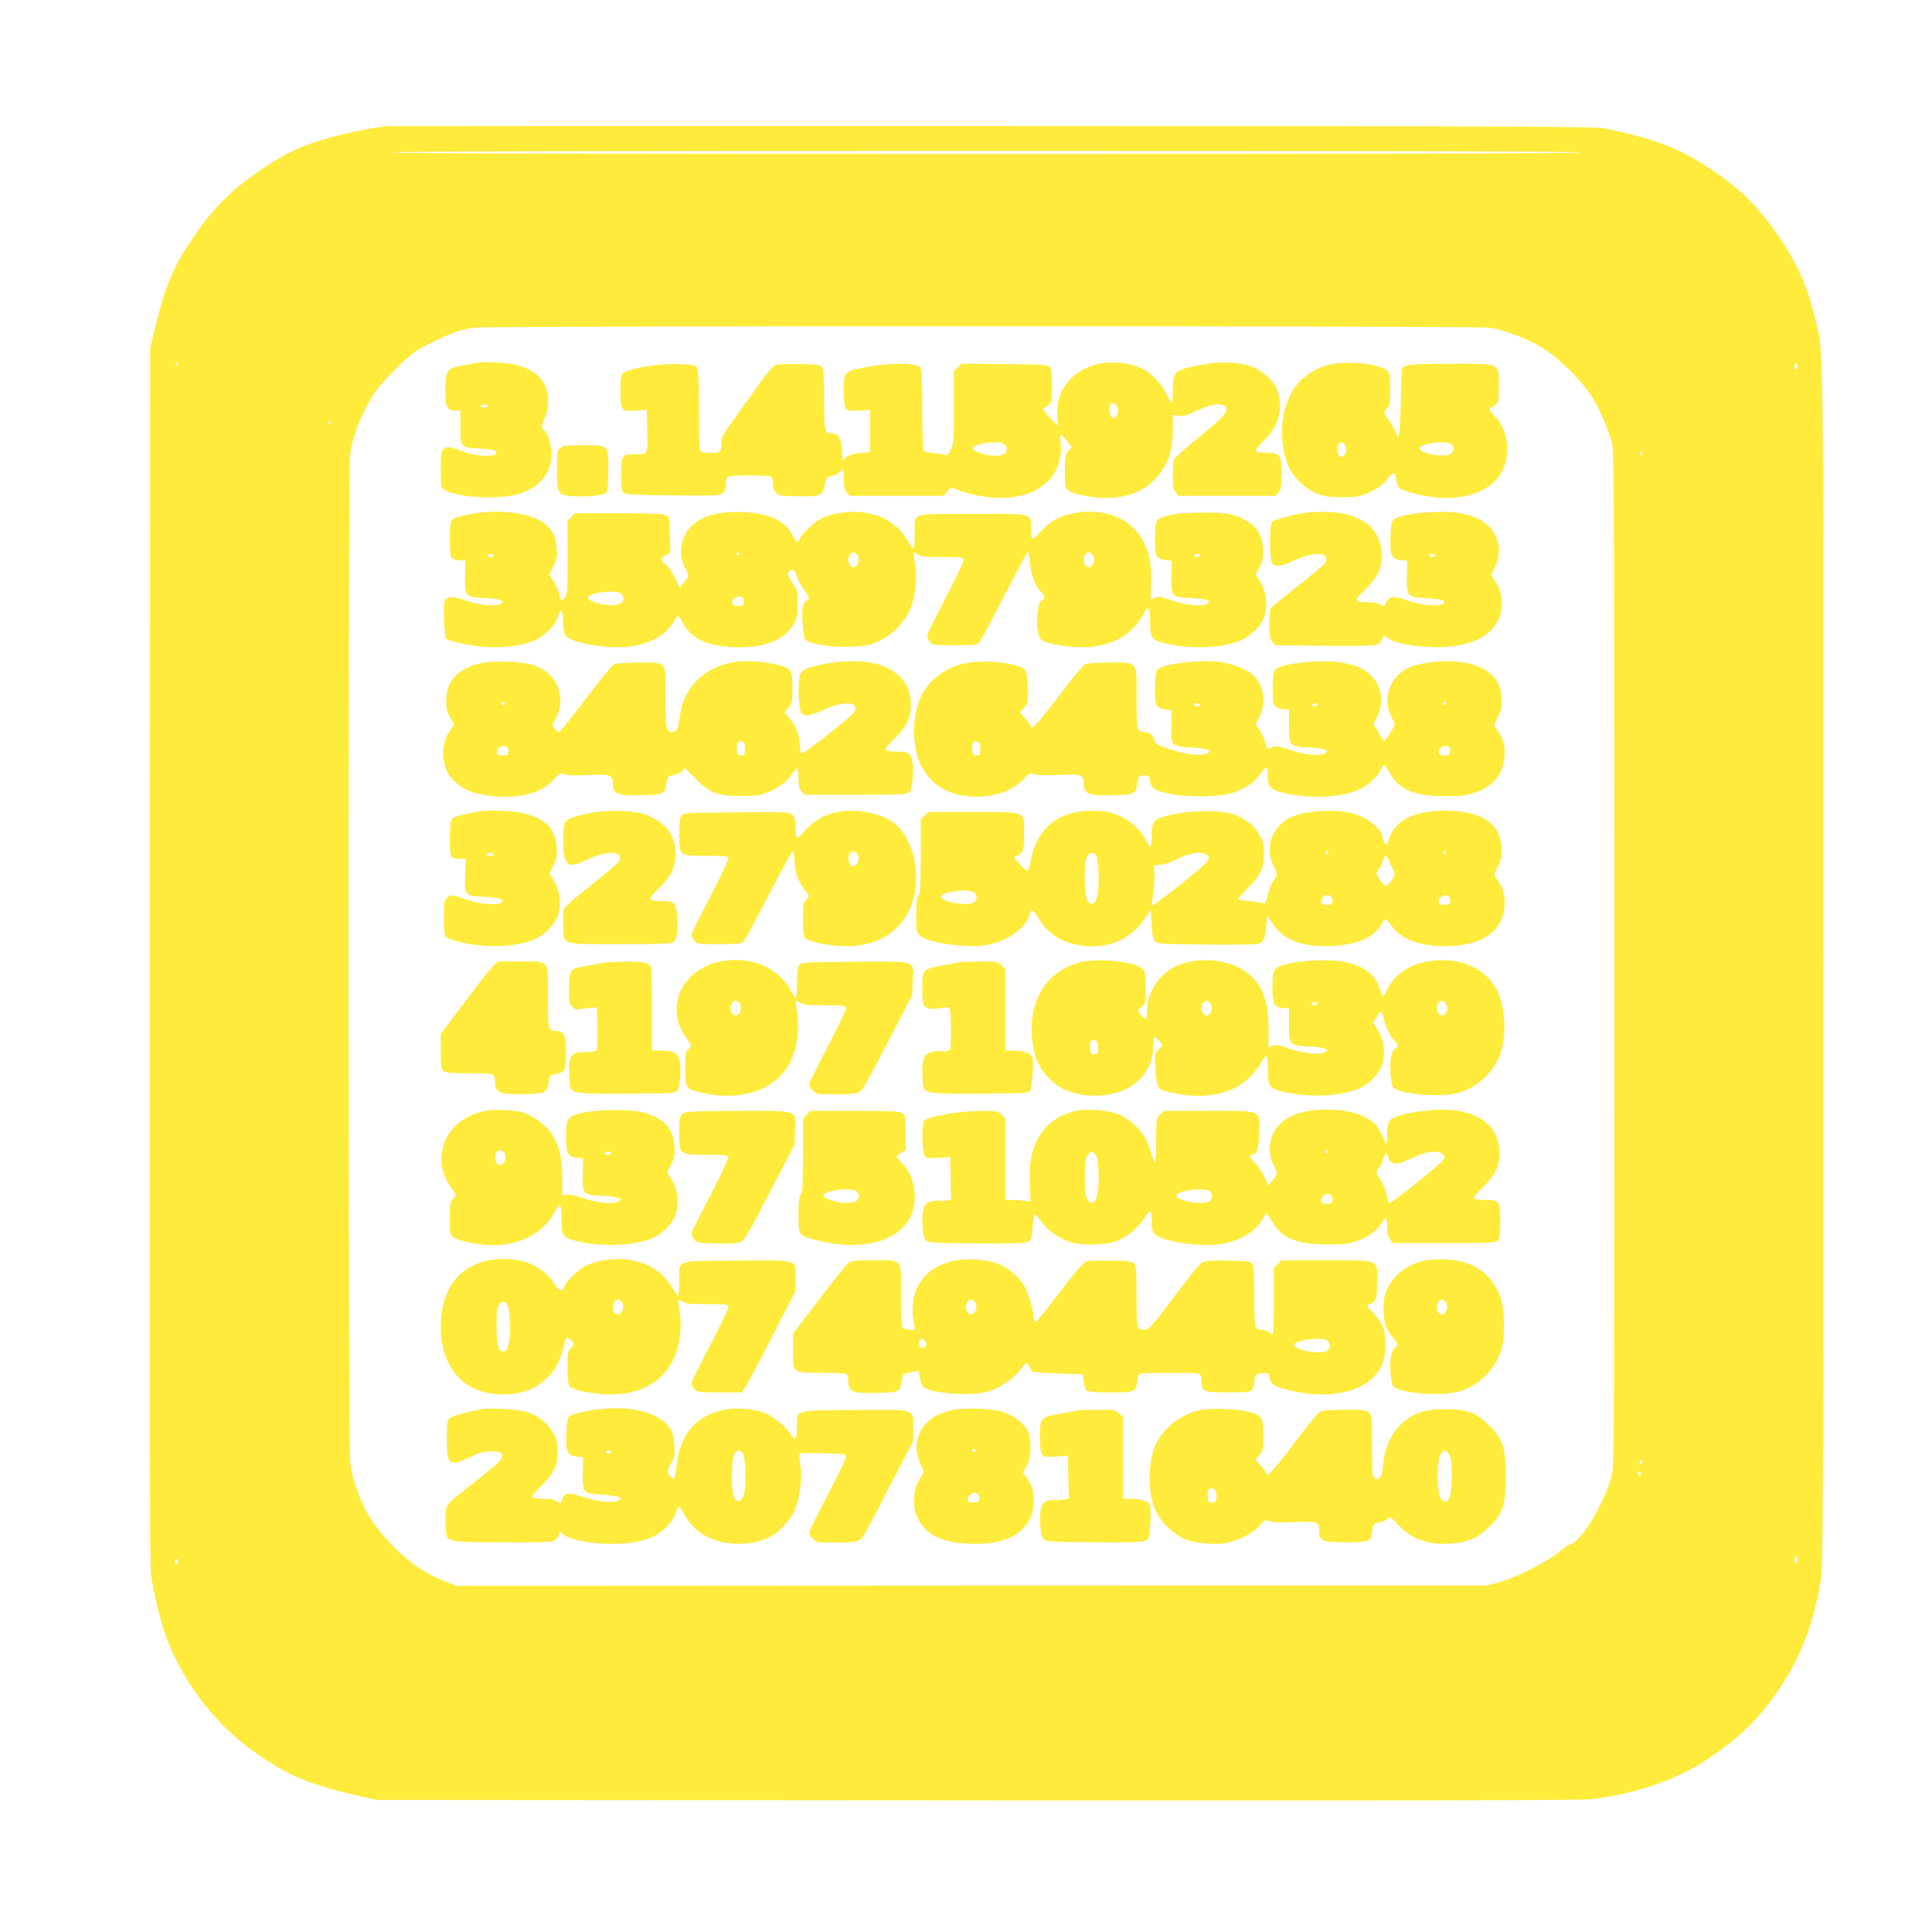 <?xml version="1.0" standalone="no"?>
<!DOCTYPE svg PUBLIC "-//W3C//DTD SVG 20010904//EN"
 "http://www.w3.org/TR/2001/REC-SVG-20010904/DTD/svg10.dtd">
<svg version="1.0" xmlns="http://www.w3.org/2000/svg"
 width="1280pt" height="1280pt" viewBox="0 0 1280 1280"
 preserveAspectRatio="xMidYMid meet">
<g transform="translate(0,1280) scale(0.1,-0.1)"
fill="#ffeb3b" stroke="none">
<path d="M2570 11964 c-93 -9 -197 -29 -323 -60 -203 -50 -319 -99 -477 -201
-201 -131 -334 -255 -457 -429 -157 -222 -210 -341 -281 -629 l-37 -150 -3
-4020 c-2 -2867 0 -4044 8 -4104 14 -103 52 -269 87 -376 98 -301 320 -602
584 -792 224 -162 380 -228 704 -301 l120 -27 3975 -3 c2798 -2 4003 0 4070 8
289 33 568 128 770 263 202 135 328 254 453 431 161 228 251 456 302 766 13
84 15 541 15 4080 0 4367 5 4026 -59 4286 -61 248 -149 422 -326 649 -88 112
-172 191 -302 283 -237 169 -392 233 -753 310 -68 14 -448 16 -4055 17 -2189
1 -3996 0 -4015 -1z m7905 -174 c4 -7 -1312 -10 -3940 -10 -2628 0 -3944 3
-3940 10 4 7 1328 10 3940 10 2612 0 3936 -3 3940 -10z m-608 -1161 c89 -12
249 -71 338 -125 126 -76 286 -235 354 -353 46 -78 101 -210 122 -291 12 -47
14 -561 14 -3415 0 -3157 -1 -3364 -17 -3423 -38 -136 -117 -289 -203 -395
-25 -31 -51 -54 -58 -52 -6 3 -46 -23 -87 -56 -89 -72 -281 -169 -395 -201
l-80 -22 -3415 -1 -3415 -2 -84 33 c-122 49 -219 113 -324 217 -92 91 -153
171 -197 256 -49 98 -88 218 -99 306 -15 123 -16 6564 -1 6683 16 129 84 295
170 422 39 57 200 219 257 258 44 31 196 105 268 131 33 12 87 25 120 30 93
13 6636 13 6732 0z m-8687 -239 c0 -5 -2 -10 -4 -10 -3 0 -8 5 -11 10 -3 6 -1
10 4 10 6 0 11 -4 11 -10z m10730 -21 c0 -10 -4 -19 -10 -19 -5 0 -10 12 -10
26 0 14 4 23 10 19 6 -3 10 -15 10 -26z m-9720 -369 c0 -5 -5 -10 -11 -10 -5
0 -7 5 -4 10 3 6 8 10 11 10 2 0 4 -4 4 -10z m8690 -206 c0 -8 -5 -12 -10 -9
-6 4 -8 11 -5 16 9 14 15 11 15 -7z m-4 -6691 c-10 -10 -19 5 -10 18 6 11 8
11 12 0 2 -7 1 -15 -2 -18z m-6 -69 c0 -8 -4 -12 -10 -9 -5 3 -10 10 -10 16 0
5 5 9 10 9 6 0 10 -7 10 -16z m1040 -563 c0 -11 -4 -23 -10 -26 -6 -4 -10 5
-10 19 0 14 5 26 10 26 6 0 10 -9 10 -19z m-10730 -22 c0 -11 -4 -17 -10 -14
-5 3 -10 13 -10 21 0 8 5 14 10 14 6 0 10 -9 10 -21z"/>
<path d="M3155 10395 c-5 -1 -43 -8 -84 -15 -111 -19 -121 -32 -121 -163 0
-117 10 -137 68 -137 l32 0 0 -103 c0 -141 2 -143 125 -149 57 -2 100 -9 107
-16 40 -40 -105 -43 -207 -6 -101 37 -113 39 -135 19 -18 -16 -20 -32 -20
-136 0 -112 1 -119 23 -133 80 -53 364 -69 494 -28 139 43 216 137 216 265 0
63 -27 146 -52 161 -16 10 -13 35 10 83 26 53 28 142 4 198 -32 78 -95 123
-207 150 -54 13 -223 20 -253 10z m80 -285 c-3 -5 -17 -10 -31 -10 -14 0 -22
4 -19 10 3 6 17 10 31 10 14 0 22 -4 19 -10z"/>
<path d="M7265 10386 c-174 -43 -280 -190 -259 -360 l6 -51 -51 52 c-49 50
-62 73 -41 73 6 0 19 9 30 20 17 17 20 33 20 123 0 73 -4 109 -14 123 -14 18
-31 19 -300 22 l-286 3 -25 -25 -25 -25 0 -237 c0 -222 -1 -241 -21 -281 -16
-34 -25 -43 -38 -37 -9 4 -43 9 -76 12 -33 2 -63 10 -67 16 -4 6 -8 128 -8
272 0 209 -3 264 -14 280 -23 31 -192 32 -348 3 -157 -29 -158 -30 -158 -157
0 -121 9 -138 71 -133 24 1 58 3 74 4 l30 2 0 -140 0 -140 -69 -7 c-49 -5 -74
-12 -91 -28 l-22 -21 -5 71 c-6 79 -25 110 -68 110 -48 0 -50 10 -50 220 0
154 -3 200 -14 216 -13 17 -29 19 -148 22 -73 2 -145 -1 -159 -6 -15 -6 -51
-46 -86 -94 -33 -45 -107 -150 -166 -231 -91 -127 -107 -154 -107 -187 0 -65
-5 -70 -75 -70 -57 0 -63 2 -69 23 -3 12 -6 135 -6 273 0 200 -3 254 -14 270
-13 16 -29 19 -128 22 -135 4 -342 -33 -365 -64 -9 -12 -13 -51 -13 -114 0
-119 9 -136 71 -131 24 1 58 3 74 4 l30 2 3 -141 c3 -162 8 -154 -94 -154 -73
0 -79 -11 -79 -136 0 -79 4 -107 15 -118 12 -12 71 -15 326 -18 295 -3 313 -2
333 16 15 14 21 31 21 61 0 30 5 45 16 49 9 3 71 6 139 6 68 0 130 -3 139 -6
11 -4 16 -19 16 -44 0 -22 8 -47 19 -61 18 -23 27 -24 143 -27 154 -3 169 3
182 75 9 48 12 52 43 58 19 3 43 15 54 26 10 10 21 19 24 19 3 0 5 -29 5 -64
0 -48 5 -70 19 -87 l19 -24 312 0 312 0 24 29 c25 28 25 28 62 13 62 -27 161
-48 252 -54 272 -18 457 132 437 354 -4 35 -3 63 1 63 4 0 22 -19 40 -42 l32
-42 -22 -24 c-21 -21 -23 -33 -23 -132 0 -128 2 -132 90 -155 202 -53 389 -18
502 94 86 87 123 188 123 339 l0 94 38 -7 c32 -5 52 1 122 34 92 45 166 55
190 26 23 -28 -4 -59 -169 -195 -89 -72 -166 -140 -171 -150 -6 -10 -10 -59
-10 -108 0 -74 3 -94 19 -113 l19 -24 322 0 322 0 19 24 c16 19 19 40 19 120
0 128 -9 141 -93 141 -95 0 -97 7 -27 78 101 102 130 196 98 320 -16 65 -93
142 -173 172 -90 34 -222 38 -354 10 -166 -34 -171 -39 -171 -181 0 -38 -3
-69 -7 -69 -5 0 -20 27 -35 59 -33 70 -100 140 -160 168 -89 42 -206 53 -303
29z m137 -281 c15 -32 -4 -78 -30 -73 -17 3 -29 56 -18 84 9 22 35 16 48 -11z
m-751 -245 c11 -6 19 -21 19 -35 0 -31 -26 -45 -82 -45 -57 1 -143 31 -143 50
0 30 161 54 206 30z"/>
<path d="M8798 10382 c-83 -22 -167 -78 -213 -140 -98 -133 -120 -342 -54
-518 30 -80 112 -162 194 -194 49 -20 79 -24 165 -24 91 0 113 3 167 25 68 29
108 58 144 106 30 40 43 37 49 -13 8 -56 14 -61 83 -83 263 -81 501 -37 603
111 78 114 62 300 -35 392 -31 29 -41 56 -21 56 6 0 19 9 30 20 17 17 20 33
20 124 0 154 17 146 -322 146 -250 0 -291 -4 -318 -27 -3 -3 -7 -107 -10 -231
-5 -221 -12 -262 -34 -194 -5 15 -24 48 -42 75 -40 55 -40 58 -14 82 18 16 20
31 20 125 0 92 -3 109 -19 124 -52 47 -278 69 -393 38z m112 -531 c14 -26 13
-44 -4 -66 -27 -37 -59 19 -40 69 8 22 31 20 44 -3z m701 9 c23 -13 25 -43 3
-64 -31 -32 -209 -3 -209 34 0 30 161 54 206 30z"/>
<path d="M3710 9830 c-18 -18 -20 -33 -20 -144 0 -159 6 -168 109 -174 95 -6
198 6 216 25 12 11 15 43 15 147 0 173 7 166 -168 166 -119 0 -134 -2 -152
-20z"/>
<path d="M3150 9399 c-104 -17 -150 -31 -160 -49 -15 -28 -13 -235 3 -248 7
-6 30 -12 51 -14 l39 -3 -2 -98 c-3 -140 0 -143 129 -149 102 -5 141 -19 110
-38 -32 -21 -140 -11 -233 21 -100 34 -131 31 -143 -15 -10 -40 0 -224 13
-237 19 -19 163 -49 268 -56 113 -6 216 7 302 38 74 27 153 104 171 168 18 59
30 42 34 -48 3 -66 6 -76 29 -93 65 -49 305 -81 434 -59 125 22 227 84 270
165 11 20 23 36 26 36 4 0 21 -25 38 -55 54 -96 152 -142 322 -152 205 -12
350 44 412 161 17 33 22 58 22 128 0 81 -2 89 -32 132 -37 52 -40 68 -18 86
19 16 29 7 45 -43 6 -21 27 -58 46 -83 38 -49 40 -59 20 -71 -28 -17 -35 -49
-29 -146 3 -54 11 -104 17 -112 35 -47 323 -68 437 -33 128 40 237 148 274
272 23 75 30 194 16 266 -7 34 -10 64 -7 67 2 3 15 -2 28 -11 18 -13 50 -16
161 -16 111 0 139 -3 143 -15 3 -8 -49 -118 -115 -245 -66 -126 -123 -240
-126 -253 -4 -15 1 -32 14 -48 19 -23 23 -24 166 -24 139 0 148 1 165 22 10
12 84 151 164 307 81 157 151 288 155 291 5 2 11 -29 14 -69 6 -82 36 -162 73
-197 27 -26 31 -47 9 -55 -33 -13 -47 -162 -22 -234 11 -32 18 -36 77 -53 36
-9 108 -20 161 -24 209 -13 364 60 451 213 38 69 48 59 48 -53 0 -103 10 -114
111 -138 159 -36 352 -30 476 17 77 28 154 105 172 171 21 72 9 158 -28 219
l-31 50 26 54 c22 45 26 64 22 117 -5 82 -32 134 -92 175 -81 54 -141 67 -311
66 -158 0 -263 -18 -294 -49 -12 -12 -17 -40 -19 -113 -3 -123 6 -145 67 -152
l44 -5 -2 -98 c-3 -140 0 -143 129 -149 102 -5 141 -19 110 -38 -32 -21 -140
-11 -233 21 -73 25 -94 29 -114 20 -13 -6 -26 -11 -28 -11 -3 0 -2 46 1 103
17 297 -141 477 -418 477 -74 0 -169 -24 -225 -56 -22 -13 -64 -49 -91 -79
-56 -63 -62 -60 -62 29 0 96 23 91 -385 91 -420 0 -385 12 -385 -130 0 -51 -3
-95 -7 -98 -3 -4 -19 16 -35 43 -57 99 -131 155 -245 185 -103 27 -250 13
-336 -32 -41 -21 -116 -91 -133 -125 -8 -15 -18 -28 -23 -28 -5 0 -19 20 -31
45 -45 93 -152 143 -322 152 -166 9 -290 -27 -357 -104 -65 -73 -77 -180 -31
-266 26 -48 25 -56 -8 -96 l-28 -34 -33 67 c-18 37 -46 76 -62 88 -37 27 -36
39 1 60 l31 17 -3 118 c-3 114 -4 118 -28 130 -18 9 -101 13 -313 13 l-288 0
-25 -25 -25 -25 1 -241 c1 -205 -1 -244 -15 -265 -20 -30 -32 -24 -41 21 -3
19 -19 55 -35 81 l-30 46 27 54 c23 48 26 63 22 123 -6 83 -31 128 -94 172
-87 60 -277 85 -444 58z m1750 -269 c0 -5 -4 -10 -10 -10 -5 0 -10 5 -10 10 0
6 5 10 10 10 6 0 10 -4 10 -10z m779 -4 c17 -20 10 -67 -11 -79 -23 -15 -48 8
-48 42 0 45 35 66 59 37z m1560 0 c17 -20 10 -67 -11 -79 -23 -15 -48 8 -48
42 0 45 35 66 59 37z m-3969 -6 c0 -5 -9 -10 -20 -10 -11 0 -20 5 -20 10 0 6
9 10 20 10 11 0 20 -4 20 -10z m4680 0 c0 -5 -9 -10 -20 -10 -11 0 -20 5 -20
10 0 6 9 10 20 10 11 0 20 -4 20 -10z m-3839 -250 c11 -6 19 -21 19 -35 0 -31
-27 -45 -87 -45 -61 1 -148 30 -148 50 0 31 170 54 216 30z m807 -29 c8 -4 12
-19 10 -32 -2 -20 -9 -24 -38 -24 -26 0 -36 5 -38 19 -2 11 4 26 14 33 21 15
34 16 52 4z"/>
<path d="M8650 9403 c-88 -13 -210 -47 -222 -60 -19 -23 -18 -253 1 -276 21
-26 62 -20 147 20 130 62 237 56 206 -12 -6 -13 -89 -84 -185 -159 -96 -74
-177 -142 -181 -151 -3 -9 -6 -56 -6 -105 0 -72 4 -92 19 -111 l19 -24 314 -3
c172 -2 328 0 345 3 23 4 38 15 48 36 l16 29 27 -20 c38 -28 139 -49 267 -56
194 -11 345 32 423 121 73 83 82 211 23 307 l-32 50 26 51 c55 112 19 242 -84
304 -83 50 -179 67 -330 60 -136 -7 -235 -26 -260 -52 -12 -12 -17 -40 -19
-113 -3 -123 6 -145 67 -152 l44 -5 -2 -98 c-3 -139 0 -142 129 -150 102 -5
140 -18 110 -37 -32 -21 -140 -11 -232 21 -99 34 -121 32 -144 -12 -15 -29
-16 -30 -39 -15 -15 10 -47 16 -82 16 -94 0 -96 9 -20 83 83 80 111 137 111
227 0 183 -148 292 -390 289 -49 -1 -100 -3 -114 -6z m860 -283 c0 -5 -9 -10
-20 -10 -11 0 -20 5 -20 10 0 6 9 10 20 10 11 0 20 -4 20 -10z"/>
<path d="M3184 8406 c-151 -35 -227 -116 -228 -246 -1 -53 4 -74 26 -113 l27
-48 -29 -42 c-39 -55 -53 -131 -39 -200 15 -71 30 -96 82 -144 57 -53 149 -83
273 -90 170 -10 299 29 372 112 37 43 40 44 73 34 21 -6 81 -8 155 -4 146 8
164 2 164 -55 0 -72 27 -83 200 -78 138 3 144 7 156 83 5 40 9 43 41 48 20 4
46 16 59 27 l22 22 69 -70 c94 -96 147 -116 303 -116 96 0 125 4 171 22 74 30
132 72 165 122 15 22 31 40 35 40 5 0 9 -29 9 -64 0 -48 5 -70 19 -87 l19 -24
341 0 c294 0 342 2 356 16 19 18 30 128 21 193 -10 64 -25 76 -99 76 -98 0
-101 9 -24 83 85 82 112 137 111 232 0 122 -64 207 -194 256 -84 33 -245 37
-377 10 -131 -27 -150 -36 -164 -79 -15 -46 -8 -224 10 -246 21 -25 62 -19
147 21 130 62 237 56 206 -12 -12 -26 -327 -275 -349 -275 -9 0 -13 14 -13 43
0 66 -26 138 -66 185 l-36 42 26 31 c24 28 26 38 26 129 0 78 -3 102 -17 119
-38 45 -264 75 -385 52 -183 -36 -312 -163 -340 -335 -17 -108 -22 -121 -46
-124 -49 -7 -52 5 -52 224 0 252 14 234 -182 234 -77 0 -147 -5 -160 -11 -13
-6 -97 -109 -188 -230 -91 -120 -170 -219 -176 -219 -6 0 -19 9 -29 20 -18 20
-17 22 9 74 73 144 3 302 -157 352 -72 22 -265 28 -343 10z m161 -266 c3 -5
-1 -10 -9 -10 -9 0 -16 5 -16 10 0 6 4 10 9 10 6 0 13 -4 16 -10z m1590 -300
c0 -41 -2 -45 -25 -45 -21 0 -26 5 -28 33 -5 47 4 64 30 60 20 -3 23 -9 23
-48z m-1577 11 c8 -4 12 -19 10 -32 -2 -20 -9 -24 -38 -24 -26 0 -36 5 -38 19
-2 11 4 26 14 33 21 15 34 16 52 4z"/>
<path d="M6371 8400 c-124 -33 -221 -112 -271 -218 -36 -76 -54 -201 -41 -291
15 -108 26 -142 71 -208 67 -99 165 -151 305 -160 141 -10 280 38 349 118 34
40 35 40 75 29 26 -7 83 -8 159 -4 143 8 162 2 162 -56 0 -72 27 -83 200 -78
138 3 144 7 156 83 5 38 9 44 35 47 34 5 49 -7 49 -39 0 -13 9 -32 19 -42 56
-56 387 -77 527 -34 84 27 144 68 186 128 17 24 35 42 40 39 4 -3 8 -30 8 -60
0 -70 17 -87 111 -109 157 -36 352 -30 473 15 60 23 134 82 156 126 29 58 31
58 65 -3 62 -114 165 -158 370 -158 110 0 140 4 196 23 121 42 187 122 197
238 5 69 -9 123 -44 171 -13 17 -24 35 -24 39 0 4 12 31 26 61 23 47 26 62 22
122 -8 110 -63 175 -183 216 -110 38 -320 29 -428 -17 -127 -55 -182 -206
-118 -328 11 -22 21 -45 21 -50 0 -12 -62 -110 -69 -110 -3 1 -21 26 -39 57
l-32 56 25 51 c44 88 30 198 -35 264 -45 47 -90 69 -183 89 -127 27 -413 1
-456 -41 -12 -13 -17 -40 -19 -114 -3 -123 7 -146 66 -150 l42 -3 0 -102 c0
-141 2 -143 130 -149 102 -5 141 -19 110 -38 -32 -21 -140 -11 -233 21 -73 25
-94 29 -114 20 -36 -17 -42 -14 -49 24 -3 19 -19 55 -35 81 l-30 46 26 51 c41
83 32 182 -23 254 -32 43 -129 89 -217 104 -127 22 -395 -6 -434 -45 -12 -13
-17 -40 -19 -114 -3 -123 6 -145 67 -152 l44 -5 -2 -98 c-3 -140 0 -143 129
-149 102 -5 141 -19 110 -38 -33 -21 -143 -10 -245 24 -89 31 -100 37 -107 63
-9 34 -33 53 -68 53 -48 0 -50 10 -50 226 0 251 14 234 -182 234 -78 0 -147
-5 -160 -11 -13 -6 -92 -103 -177 -215 -134 -177 -181 -228 -181 -196 0 5 -16
27 -36 50 l-36 42 27 32 c26 30 27 35 23 134 -4 121 -7 126 -93 149 -98 27
-256 29 -344 5z m3209 -260 c0 -5 -4 -10 -10 -10 -5 0 -10 5 -10 10 0 6 5 10
10 10 6 0 10 -4 10 -10z m-1630 -10 c0 -5 -9 -10 -20 -10 -11 0 -20 5 -20 10
0 6 9 10 20 10 11 0 20 -4 20 -10z m780 0 c0 -5 -9 -10 -21 -10 -11 0 -17 5
-14 10 3 6 13 10 21 10 8 0 14 -4 14 -10z m-2235 -290 c0 -41 -2 -45 -25 -45
-21 0 -26 5 -28 33 -5 47 4 64 30 60 20 -3 23 -9 23 -48z m3103 11 c8 -4 12
-19 10 -32 -2 -20 -9 -24 -38 -24 -26 0 -36 5 -38 19 -2 11 4 26 14 33 21 15
34 16 52 4z"/>
<path d="M3170 7423 c-110 -19 -167 -35 -177 -50 -17 -23 -18 -234 -1 -251 7
-7 30 -12 53 -12 l41 0 -4 -100 c-6 -142 -3 -146 128 -152 102 -5 141 -19 110
-38 -32 -20 -142 -11 -230 20 -101 35 -104 36 -130 10 -18 -18 -20 -33 -20
-128 0 -73 4 -114 13 -126 18 -25 151 -55 272 -63 113 -6 216 7 302 38 77 28
154 105 172 172 21 72 9 158 -28 219 l-31 50 26 54 c23 48 26 63 22 123 -9
120 -72 185 -214 221 -73 19 -232 26 -304 13z m100 -283 c0 -5 -12 -10 -26
-10 -14 0 -23 4 -19 10 3 6 15 10 26 10 10 0 19 -4 19 -10z"/>
<path d="M3890 7409 c-116 -25 -142 -37 -151 -69 -11 -39 -10 -181 1 -219 18
-63 47 -66 156 -14 130 62 237 56 206 -11 -6 -14 -90 -86 -186 -161 -116 -90
-178 -145 -182 -161 -3 -13 -4 -62 -3 -108 6 -130 -23 -121 379 -121 301 0
341 2 356 16 32 33 31 221 -2 254 -10 10 -36 15 -77 15 -98 0 -101 9 -24 83
85 82 111 137 112 232 0 121 -65 206 -195 257 -82 31 -262 35 -390 7z"/>
<path d="M5525 7415 c-80 -21 -134 -54 -193 -120 -56 -63 -62 -60 -62 31 0 41
-5 59 -20 74 -20 20 -30 21 -371 18 -334 -3 -351 -4 -365 -22 -10 -14 -14 -50
-14 -123 0 -144 -2 -143 180 -143 114 0 142 -3 146 -15 3 -8 -49 -118 -115
-245 -66 -126 -123 -240 -126 -253 -4 -15 1 -32 14 -48 19 -23 23 -24 165 -24
118 0 148 3 161 15 8 9 84 149 168 310 83 162 156 294 160 293 4 -2 9 -33 11
-70 4 -77 23 -131 66 -185 35 -44 36 -48 10 -71 -18 -15 -20 -29 -20 -125 0
-71 4 -114 13 -124 17 -24 117 -47 228 -55 223 -14 381 68 465 243 89 186 36
470 -107 574 -97 70 -264 97 -394 65z m154 -269 c17 -20 10 -67 -11 -79 -23
-15 -48 8 -48 42 0 45 35 66 59 37z"/>
<path d="M7095 7411 c-144 -41 -236 -149 -266 -313 -7 -38 -16 -68 -21 -68
-12 0 -88 78 -88 90 0 6 6 10 13 10 8 0 22 9 33 21 16 18 19 37 19 126 0 153
23 143 -342 143 l-294 0 -24 -25 -25 -24 0 -243 c-1 -198 -3 -247 -15 -262
-11 -15 -15 -49 -15 -131 0 -103 2 -113 23 -132 53 -50 308 -87 443 -64 134
23 254 106 284 197 6 19 15 34 19 34 5 0 25 -27 45 -59 59 -96 137 -148 254
-171 186 -37 354 30 451 180 l36 55 5 -97 c4 -75 9 -101 23 -115 16 -16 46
-18 330 -21 172 -2 327 0 344 3 42 8 54 31 62 119 l6 71 40 -59 c72 -107 198
-153 395 -143 164 8 281 61 326 148 8 16 18 29 23 29 5 0 25 -22 44 -49 67
-92 211 -139 396 -128 217 13 336 102 349 263 5 69 -9 123 -44 171 -13 17 -24
35 -24 39 0 4 12 31 26 61 23 47 26 62 22 122 -11 151 -119 228 -335 239 -221
10 -367 -54 -409 -182 -15 -45 -18 -48 -30 -31 -8 10 -14 25 -14 33 0 50 -84
125 -175 156 -110 38 -321 30 -425 -15 -131 -58 -186 -205 -121 -329 26 -51
26 -53 -4 -98 -14 -20 -31 -63 -37 -95 -10 -46 -15 -56 -28 -51 -8 4 -47 10
-87 13 -39 3 -75 9 -78 13 -4 4 22 36 59 71 84 82 111 137 110 232 0 60 -4 79
-30 125 -36 64 -100 112 -183 138 -87 26 -298 22 -416 -9 -106 -28 -115 -39
-115 -141 0 -38 -3 -68 -8 -68 -4 0 -17 19 -30 43 -46 88 -134 156 -234 183
-71 18 -189 17 -263 -5z m1705 -261 c0 -5 -4 -10 -10 -10 -5 0 -10 5 -10 10 0
6 5 10 10 10 6 0 10 -4 10 -10z m780 0 c0 -5 -4 -10 -10 -10 -5 0 -10 5 -10
10 0 6 5 10 10 10 6 0 10 -4 10 -10z m-2319 -16 c19 -23 25 -228 7 -279 -16
-48 -40 -56 -64 -21 -21 33 -25 236 -5 284 15 35 41 42 62 16z m734 2 c16 -12
17 -18 8 -39 -12 -26 -360 -303 -369 -294 -3 3 0 40 6 82 6 42 10 100 8 129
l-3 51 45 6 c25 3 65 16 89 28 98 51 178 65 216 37z m1205 -33 c6 -16 17 -40
25 -55 8 -14 15 -31 15 -37 0 -18 -44 -81 -56 -81 -15 0 -64 64 -64 83 0 8 6
20 13 26 8 6 19 29 26 51 14 47 28 51 41 13z m-2749 -213 c11 -6 19 -21 19
-35 0 -14 -8 -29 -19 -35 -49 -26 -216 5 -216 40 0 31 170 54 216 30z m2367
-29 c8 -4 12 -19 10 -32 -2 -20 -9 -24 -38 -24 -26 0 -36 5 -38 19 -2 11 4 26
14 33 21 15 34 16 52 4z m780 0 c8 -4 12 -19 10 -32 -2 -20 -9 -24 -38 -24
-26 0 -36 5 -38 19 -2 11 4 26 14 33 21 15 34 16 52 4z"/>
<path d="M4790 6433 c-210 -35 -339 -201 -301 -386 10 -46 39 -102 86 -163 7
-10 3 -19 -13 -34 -20 -19 -22 -30 -22 -130 0 -123 5 -132 72 -150 288 -78
535 3 630 206 40 86 55 201 40 306 -6 45 -10 83 -8 86 3 2 15 -3 28 -12 18
-13 50 -16 161 -16 111 0 139 -3 143 -15 3 -8 -49 -118 -115 -245 -66 -126
-123 -241 -127 -254 -4 -19 1 -32 20 -50 24 -25 30 -26 139 -26 154 0 174 5
201 49 13 20 89 164 171 321 l148 285 4 92 c7 144 36 134 -388 131 -334 -3
-351 -4 -365 -22 -10 -14 -14 -49 -14 -118 0 -54 -3 -98 -8 -98 -4 0 -18 21
-32 46 -79 150 -260 229 -450 197z m109 -277 c17 -20 10 -67 -11 -79 -23 -15
-48 8 -48 42 0 45 35 66 59 37z"/>
<path d="M7150 6423 c-223 -61 -342 -261 -310 -523 14 -108 39 -168 103 -237
51 -56 105 -87 183 -107 113 -29 247 -16 344 34 105 54 170 158 170 274 0 36
4 66 8 66 11 0 52 -44 52 -54 0 -5 -12 -19 -26 -33 -25 -23 -25 -26 -19 -116
10 -153 5 -146 143 -173 250 -48 454 26 553 201 17 30 35 52 40 49 5 -3 9 -45
9 -95 0 -110 8 -120 111 -144 158 -36 351 -30 476 16 77 28 154 105 172 172
21 73 9 158 -29 220 l-32 51 21 35 c27 48 37 49 46 4 10 -56 43 -128 71 -154
27 -25 31 -47 9 -55 -8 -3 -19 -22 -26 -41 -15 -48 -7 -199 12 -218 47 -47
326 -68 440 -33 128 40 237 148 274 272 37 122 26 296 -26 402 -77 160 -279
238 -489 188 -111 -26 -197 -91 -239 -180 -12 -24 -25 -44 -29 -44 -4 0 -13
21 -20 46 -25 92 -96 149 -228 180 -87 20 -286 14 -389 -13 -86 -22 -95 -36
-95 -153 0 -110 12 -134 68 -138 l42 -3 0 -102 c0 -141 1 -143 131 -150 101
-5 139 -18 109 -37 -32 -21 -140 -11 -232 21 -71 24 -95 28 -117 21 l-27 -10
0 122 c1 183 -42 295 -141 371 -119 91 -321 110 -470 45 -109 -48 -193 -174
-193 -290 0 -33 -4 -60 -8 -60 -11 0 -52 43 -52 54 0 5 11 17 25 28 24 18 25
24 25 123 0 83 -3 107 -17 123 -43 51 -301 78 -423 45z m870 -274 c15 -26 9
-59 -12 -72 -23 -15 -48 8 -48 42 0 48 40 68 60 30z m1560 0 c15 -26 9 -59
-12 -72 -23 -15 -48 8 -48 42 0 48 40 68 60 30z m-850 1 c0 -5 -9 -10 -20 -10
-11 0 -20 5 -20 10 0 6 9 10 20 10 11 0 20 -4 20 -10z m-1455 -290 c0 -41 -2
-45 -25 -45 -21 0 -26 5 -28 33 -5 47 4 64 30 60 20 -3 23 -9 23 -48z"/>
<path d="M3266 6398 c-19 -18 -104 -126 -190 -241 l-156 -207 0 -114 c0 -91 3
-118 16 -130 13 -13 43 -16 168 -16 105 0 156 -4 164 -12 7 -7 12 -29 12 -49
0 -70 35 -83 210 -77 126 3 134 8 146 83 5 39 9 43 41 48 65 11 73 27 73 144
0 115 -13 143 -68 143 -50 0 -52 8 -52 226 0 252 14 234 -187 234 l-143 0 -34
-32z"/>
<path d="M3990 6420 c-19 -4 -68 -13 -109 -20 -104 -17 -111 -26 -111 -150 0
-88 3 -103 21 -121 17 -17 27 -19 67 -13 26 4 58 8 72 8 l25 1 3 -139 c2 -105
-1 -141 -10 -148 -7 -4 -41 -8 -75 -8 -94 0 -109 -24 -101 -161 7 -122 -20
-114 368 -114 289 0 331 2 345 16 21 21 31 150 16 206 -13 48 -42 63 -127 63
l-54 0 0 273 c0 149 -4 277 -8 283 -17 27 -55 34 -169 33 -65 -1 -134 -5 -153
-9z"/>
<path d="M6355 6425 c-5 -2 -55 -11 -109 -21 -132 -23 -136 -27 -136 -151 0
-54 4 -103 8 -109 17 -27 50 -34 106 -23 31 5 61 7 66 4 6 -4 10 -64 10 -144
0 -135 -1 -139 -22 -144 -12 -4 -32 -4 -44 -1 -12 3 -40 1 -62 -5 -53 -15 -66
-52 -60 -163 7 -121 -19 -113 368 -113 255 0 332 3 342 13 16 16 30 209 17
234 -11 21 -69 38 -131 38 l-48 0 0 270 0 271 -25 24 c-23 24 -29 25 -147 24
-68 0 -127 -2 -133 -4z"/>
<path d="M3191 5435 c-148 -42 -234 -126 -261 -257 -19 -96 6 -180 85 -284 6
-9 3 -20 -13 -37 -20 -21 -22 -34 -22 -129 0 -102 1 -107 25 -126 30 -24 174
-52 265 -52 180 1 337 86 406 222 14 27 29 46 34 43 6 -3 10 -46 10 -96 0
-110 8 -120 111 -144 158 -36 351 -30 476 16 77 28 154 105 172 172 21 72 9
158 -28 219 l-31 50 26 54 c23 48 26 63 22 123 -8 113 -66 178 -194 218 -83
26 -329 24 -429 -3 -86 -23 -95 -37 -95 -154 0 -110 12 -133 69 -140 l44 -5
-2 -98 c-3 -140 0 -143 129 -149 102 -5 141 -19 110 -38 -32 -20 -142 -11
-230 20 -55 19 -95 28 -115 24 l-30 -5 0 118 c0 142 -24 231 -83 308 -39 51
-120 107 -182 126 -61 18 -209 21 -269 4z m148 -269 c17 -20 10 -67 -11 -79
-23 -15 -48 8 -48 42 0 45 35 66 59 37z m711 -6 c0 -5 -12 -10 -26 -10 -14 0
-23 4 -19 10 3 6 15 10 26 10 10 0 19 -4 19 -10z"/>
<path d="M7110 5436 c-102 -29 -168 -77 -221 -158 -54 -85 -73 -178 -66 -326
l5 -114 -36 6 c-20 3 -58 6 -84 6 l-48 0 0 270 0 271 -25 24 c-23 24 -30 25
-137 25 -144 -1 -354 -38 -375 -66 -19 -25 -14 -217 5 -236 8 -8 31 -12 60
-10 26 2 61 4 77 5 l30 2 3 -141 3 -142 -27 -6 c-14 -4 -34 -4 -44 -1 -11 3
-37 1 -59 -5 -33 -9 -42 -16 -51 -47 -18 -51 -8 -189 14 -211 15 -15 51 -17
334 -20 242 -2 323 1 342 11 23 11 26 20 31 95 4 45 9 85 12 88 3 3 23 -19 45
-49 46 -61 110 -108 186 -134 77 -27 242 -24 318 6 67 26 148 95 184 157 14
24 30 41 35 38 5 -3 9 -33 9 -68 0 -52 4 -66 23 -84 54 -50 306 -86 443 -63
124 22 226 84 269 165 11 20 23 36 26 36 4 0 21 -25 38 -55 61 -107 164 -150
366 -150 110 0 140 4 196 23 71 24 140 76 165 123 23 45 34 35 34 -30 0 -43 5
-65 19 -82 l19 -24 342 0 c327 0 342 1 356 19 10 14 14 50 14 126 0 132 -6
140 -103 140 -36 0 -69 5 -72 10 -4 6 23 39 59 74 82 79 110 137 110 226 0
194 -158 300 -429 287 -64 -4 -147 -16 -200 -29 -106 -27 -114 -37 -116 -143
0 -59 -2 -66 -11 -45 -42 95 -54 115 -95 144 -65 45 -135 67 -244 73 -171 10
-300 -26 -368 -104 -65 -73 -77 -180 -31 -266 26 -48 25 -56 -9 -97 l-29 -35
-25 56 c-13 31 -41 72 -61 92 -38 38 -45 57 -23 57 35 0 46 34 49 144 3 157
27 146 -339 146 l-294 0 -24 -25 c-24 -23 -25 -28 -25 -170 0 -80 -4 -145 -8
-145 -5 0 -16 28 -26 63 -10 34 -28 81 -41 103 -35 60 -117 130 -183 155 -71
27 -225 35 -292 15z m1690 -266 c0 -5 -4 -10 -10 -10 -5 0 -10 5 -10 10 0 6 5
10 10 10 6 0 10 -4 10 -10z m-1533 -40 c7 -19 12 -78 12 -130 0 -145 -33 -209
-75 -145 -13 20 -17 50 -17 145 0 95 4 125 17 145 23 35 48 28 63 -15z m2288
26 c16 -12 17 -18 8 -39 -11 -23 -337 -286 -356 -287 -8 0 -8 0 -26 75 -7 27
-23 64 -37 82 -29 38 -30 48 -4 80 11 14 20 33 20 42 0 10 6 26 14 37 14 18
15 18 21 -9 13 -52 60 -60 133 -22 103 54 189 69 227 41z m-1544 -246 c11 -6
19 -21 19 -35 0 -14 -8 -29 -19 -35 -49 -26 -216 5 -216 40 0 31 170 54 216
30z m807 -29 c8 -4 12 -19 10 -32 -2 -20 -9 -24 -38 -24 -26 0 -36 5 -38 19
-2 11 4 26 14 33 21 15 34 16 52 4z"/>
<path d="M4535 5428 c-32 -18 -35 -28 -35 -135 0 -144 -2 -143 180 -143 113 0
142 -3 146 -14 3 -8 -49 -119 -115 -247 -67 -127 -124 -241 -127 -253 -3 -14
2 -32 14 -47 19 -22 28 -24 127 -27 59 -2 127 -1 152 3 54 8 46 -5 238 365
l148 285 4 92 c7 143 34 133 -374 133 -233 -1 -344 -4 -358 -12z"/>
<path d="M5345 5415 l-25 -24 0 -243 c-1 -198 -3 -247 -15 -262 -11 -15 -15
-49 -15 -133 0 -102 2 -114 21 -132 28 -26 180 -62 290 -68 220 -14 394 71
443 214 37 108 9 246 -64 322 -22 23 -40 44 -40 49 0 4 14 15 30 24 l30 17 0
115 c0 107 -1 116 -22 130 -19 14 -66 16 -316 16 l-293 0 -24 -25z m326 -505
c11 -6 19 -21 19 -35 0 -31 -27 -45 -87 -45 -61 1 -148 30 -148 50 0 31 170
54 216 30z"/>
<path d="M3213 4445 c-190 -51 -293 -205 -293 -435 0 -292 176 -466 450 -447
99 7 177 37 240 94 64 57 95 111 118 201 10 40 21 75 25 78 8 9 47 -25 47 -40
0 -7 -9 -19 -20 -29 -18 -15 -20 -29 -20 -125 0 -71 4 -114 13 -125 18 -24
117 -47 228 -54 261 -16 441 104 494 329 18 75 19 168 4 238 -6 28 -9 54 -6
57 3 3 16 -2 29 -11 18 -13 50 -16 161 -16 112 0 139 -3 143 -15 3 -8 -49
-119 -115 -246 -67 -127 -124 -241 -127 -253 -3 -14 2 -32 15 -47 19 -23 23
-24 167 -24 l147 0 21 28 c11 15 92 166 178 335 l158 307 0 83 c0 132 28 123
-391 120 -413 -4 -379 9 -379 -133 0 -51 -3 -95 -6 -98 -4 -4 -23 21 -43 55
-65 110 -175 174 -318 185 -79 6 -175 -8 -240 -37 -52 -23 -137 -100 -153
-140 -17 -41 -32 -38 -65 12 -75 113 -192 169 -348 167 -34 0 -86 -7 -114 -14z
m906 -269 c17 -20 10 -67 -11 -79 -23 -15 -48 8 -48 42 0 45 35 66 59 37z
m-752 -36 c7 -19 12 -78 12 -130 0 -111 -15 -165 -44 -165 -34 0 -45 41 -45
170 0 94 3 126 16 143 22 31 47 24 61 -18z"/>
<path d="M6312 4445 c-197 -44 -296 -201 -258 -407 l8 -48 -34 0 c-19 0 -39 5
-46 12 -9 9 -12 70 -12 214 0 252 14 234 -185 234 -111 0 -145 -3 -163 -16
-12 -8 -99 -117 -194 -242 l-173 -227 0 -112 c0 -153 -7 -148 188 -148 84 0
158 -4 165 -8 6 -5 12 -26 12 -47 0 -72 27 -83 200 -78 138 3 143 6 154 82 6
39 10 44 39 49 18 4 42 9 53 12 19 6 22 2 28 -38 4 -24 12 -52 19 -60 36 -48
322 -71 438 -35 76 24 167 87 208 142 37 52 48 56 61 22 5 -13 15 -28 22 -33
7 -4 85 -10 173 -13 l160 -5 5 -47 c3 -27 12 -54 18 -60 9 -9 55 -13 158 -13
165 0 168 1 180 81 5 36 10 44 28 45 147 6 365 5 379 -2 11 -7 17 -22 17 -47
0 -73 9 -77 175 -77 134 0 148 2 161 19 8 11 14 34 14 50 0 44 10 54 55 58 37
3 39 1 46 -30 9 -44 29 -57 129 -82 241 -61 464 -23 570 97 54 62 74 132 67
236 -5 71 -9 85 -43 134 -20 30 -45 58 -56 64 -21 11 -24 39 -5 39 8 0 22 9
32 20 15 16 18 39 19 126 1 154 25 144 -341 144 l-294 0 -24 -25 -25 -24 0
-221 c0 -121 -3 -220 -7 -220 -5 0 -17 7 -27 15 -11 8 -32 15 -46 15 -48 0
-50 10 -50 220 0 154 -3 200 -14 216 -13 17 -29 19 -156 22 -90 2 -152 -1
-169 -8 -15 -6 -71 -71 -136 -157 -203 -271 -222 -293 -253 -293 -50 0 -52 9
-52 220 0 154 -3 200 -14 216 -13 17 -29 19 -156 22 -91 2 -152 -1 -169 -8
-15 -7 -84 -88 -171 -202 -80 -106 -151 -193 -157 -196 -8 -2 -13 6 -13 21 0
50 -41 182 -71 229 -39 61 -103 111 -177 138 -74 28 -205 35 -290 15z m147
-269 c17 -20 10 -67 -11 -79 -23 -15 -48 8 -48 42 0 45 35 66 59 37z m-329
-261 c16 -20 5 -45 -20 -45 -16 0 -20 7 -20 30 0 33 19 40 40 15z m2661 5 c11
-6 19 -21 19 -35 0 -14 -8 -29 -19 -35 -49 -26 -216 5 -216 40 0 31 170 54
216 30z"/>
<path d="M9425 4445 c-111 -29 -190 -91 -234 -185 -21 -45 -25 -69 -25 -135 1
-90 15 -133 63 -187 34 -39 38 -56 16 -64 -8 -3 -19 -22 -26 -41 -15 -48 -7
-199 12 -218 47 -47 326 -68 440 -33 130 40 237 148 276 277 25 81 23 255 -4
338 -54 163 -180 252 -368 259 -58 2 -111 -2 -150 -11z m157 -280 c8 -19 8
-31 0 -50 -19 -42 -62 -25 -62 25 0 50 43 67 62 25z"/>
<path d="M3190 3464 c-100 -20 -197 -47 -212 -61 -15 -14 -18 -33 -18 -139 0
-172 15 -184 156 -117 63 30 91 38 138 38 70 0 90 -18 63 -58 -9 -14 -93 -84
-186 -157 -166 -129 -170 -133 -177 -176 -3 -24 -4 -74 -2 -109 7 -105 -14
-100 361 -103 205 -2 333 1 350 7 15 6 32 22 37 36 l10 26 27 -20 c39 -29 140
-51 263 -58 118 -6 220 6 307 38 73 27 153 105 171 167 7 23 16 42 20 42 4 0
18 -20 31 -45 37 -69 85 -119 148 -152 111 -60 265 -68 388 -22 83 31 173 121
204 204 33 89 47 208 33 291 -6 38 -8 71 -4 74 4 3 74 4 155 2 117 -2 149 -6
153 -17 4 -8 -48 -118 -115 -245 -66 -126 -123 -241 -127 -255 -4 -18 1 -31
20 -49 24 -25 30 -26 139 -26 154 0 174 5 201 49 12 20 91 169 174 331 l152
294 0 83 c0 133 28 124 -391 121 -408 -3 -379 5 -379 -115 0 -79 -14 -96 -41
-47 -25 47 -116 122 -177 144 -73 28 -183 36 -264 20 -188 -37 -297 -166 -316
-378 -4 -42 -12 -77 -18 -79 -6 -2 -19 8 -29 23 -16 26 -16 28 10 76 25 45 27
58 23 123 -3 52 -11 83 -27 109 -54 86 -188 136 -365 136 -114 0 -280 -30
-305 -55 -12 -12 -17 -41 -19 -113 -3 -123 6 -145 67 -152 l44 -5 -2 -98 c-3
-139 0 -142 129 -150 102 -5 140 -18 110 -37 -32 -21 -140 -11 -233 21 -100
34 -131 31 -143 -16 -7 -29 -12 -30 -38 -10 -13 10 -43 15 -87 15 -37 0 -71 5
-74 10 -4 6 23 39 59 74 84 81 111 136 110 231 0 60 -4 79 -30 125 -36 62 -99
111 -177 136 -51 17 -244 28 -297 18z m860 -284 c0 -5 -9 -10 -21 -10 -11 0
-17 5 -14 10 3 6 13 10 21 10 8 0 14 -4 14 -10z m871 -6 c19 -23 25 -228 7
-279 -16 -47 -45 -54 -65 -15 -20 38 -18 259 3 288 18 26 36 28 55 6z"/>
<path d="M6298 3455 c-81 -20 -130 -48 -171 -95 -63 -74 -72 -172 -25 -267 21
-42 21 -45 4 -71 -37 -58 -50 -98 -50 -163 -1 -54 4 -76 29 -125 52 -102 150
-151 326 -161 264 -16 422 79 437 263 5 70 -9 123 -46 173 l-25 34 24 44 c34
62 35 191 1 244 -30 49 -81 86 -150 112 -75 27 -270 33 -354 12z m167 -265 c3
-5 -1 -10 -9 -10 -9 0 -16 5 -16 10 0 6 4 10 9 10 6 0 13 -4 16 -10z m13 -289
c8 -4 12 -19 10 -32 -2 -20 -9 -24 -38 -24 -26 0 -36 5 -38 19 -2 11 4 26 14
33 21 15 34 16 52 4z"/>
<path d="M7943 3456 c-124 -31 -232 -115 -283 -220 -60 -126 -59 -342 3 -459
40 -76 121 -149 195 -177 71 -27 197 -37 274 -21 80 17 172 65 212 112 34 40
34 40 76 29 27 -7 82 -9 159 -4 142 8 161 2 161 -54 0 -71 11 -77 162 -80 152
-3 181 5 186 53 6 65 10 72 48 78 20 3 45 14 55 23 18 17 22 15 72 -38 88 -94
198 -135 341 -125 119 7 187 37 262 111 94 94 109 141 109 336 -1 195 -16 243
-109 336 -85 84 -145 107 -286 108 -125 1 -193 -18 -265 -72 -91 -69 -139
-166 -153 -309 -8 -73 -27 -98 -56 -74 -14 12 -16 43 -16 217 0 252 14 234
-182 234 -75 0 -147 -5 -160 -11 -13 -5 -92 -102 -177 -215 -135 -178 -181
-228 -181 -196 0 5 -16 27 -36 50 l-36 42 26 31 c24 28 26 38 26 129 0 118 -9
133 -95 156 -81 21 -266 27 -332 10z m1665 -311 c17 -48 12 -239 -7 -272 -15
-30 -37 -29 -57 2 -25 38 -25 252 0 290 24 36 48 28 64 -20z m-1552 -229 c11
-45 1 -71 -26 -71 -21 0 -26 5 -28 33 -4 45 3 62 27 62 13 0 23 -9 27 -24z"/>
<path d="M7135 3455 c-5 -2 -55 -11 -109 -21 -133 -23 -136 -27 -136 -152 0
-124 8 -138 77 -134 26 2 62 4 78 5 l30 2 3 -142 3 -141 -28 -6 c-16 -3 -44
-5 -63 -5 -56 3 -78 -9 -91 -48 -17 -51 -7 -189 15 -211 15 -15 51 -17 334
-20 242 -2 323 1 342 11 24 12 25 18 31 117 3 58 2 112 -3 121 -11 23 -61 39
-124 39 l-54 0 0 270 0 271 -25 24 c-23 24 -29 25 -147 24 -68 0 -127 -2 -133
-4z"/>
</g>
</svg>
